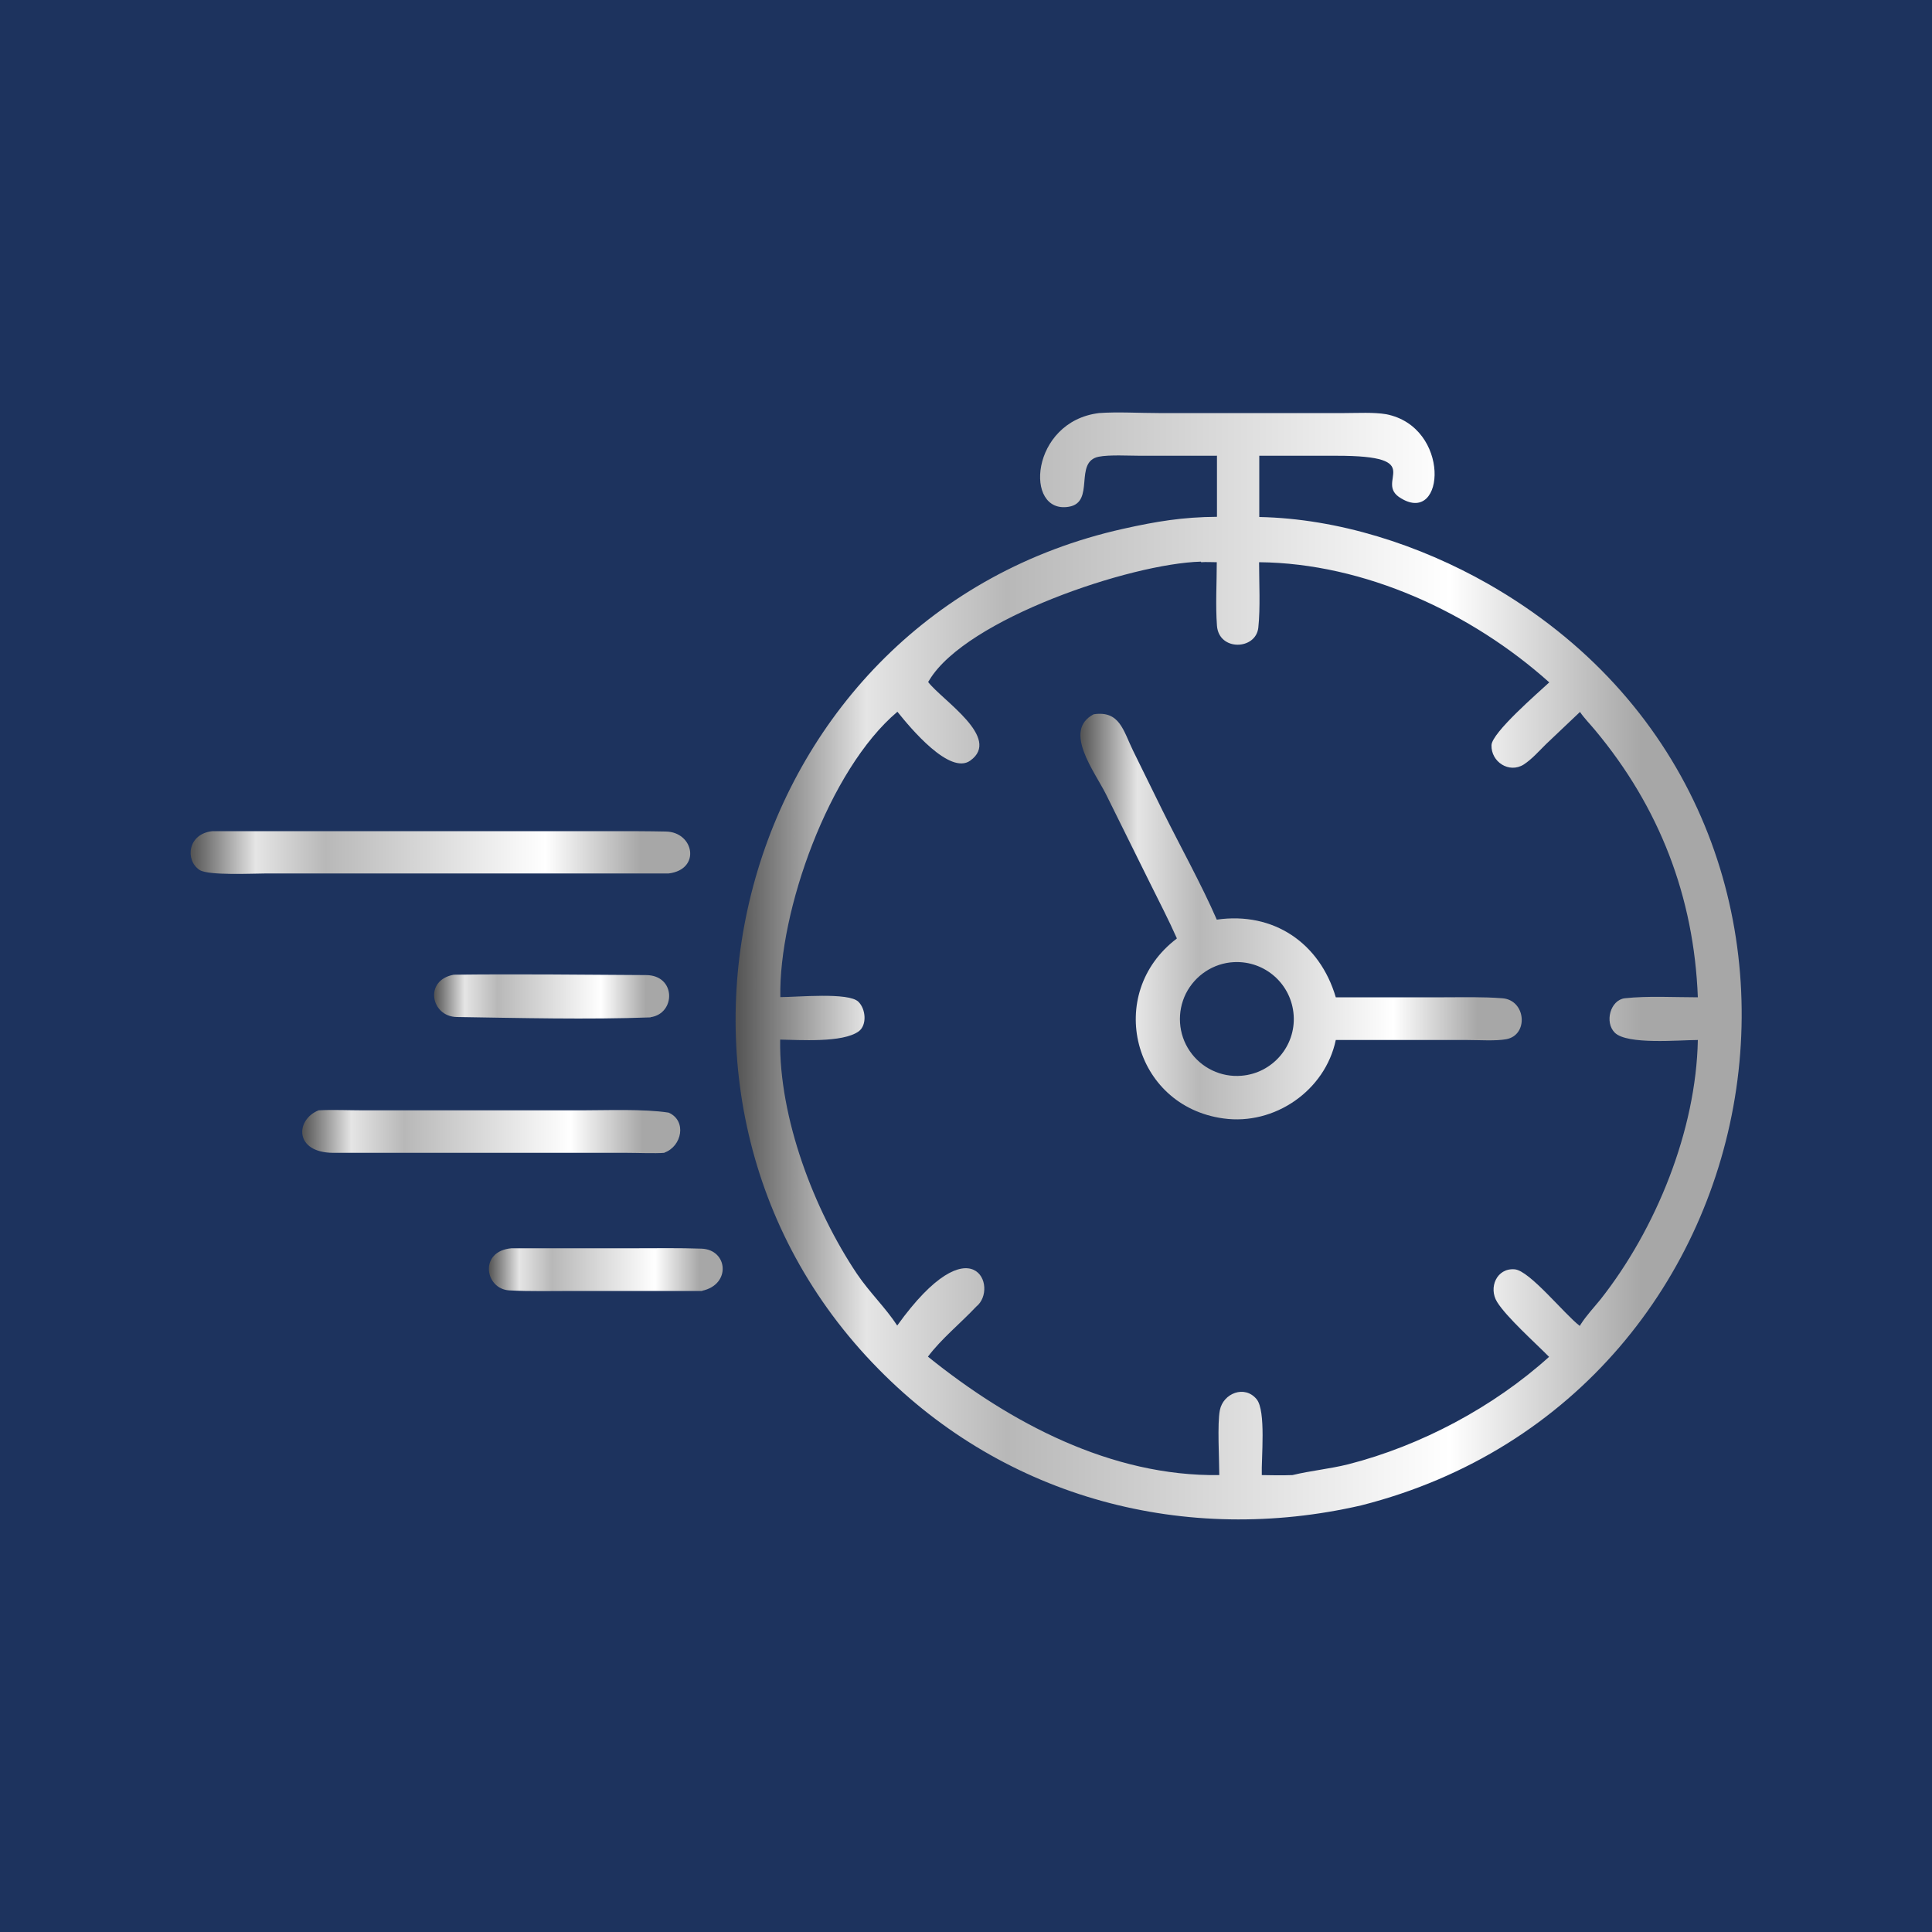 <?xml version="1.0" encoding="UTF-8"?> <svg xmlns="http://www.w3.org/2000/svg" xmlns:xlink="http://www.w3.org/1999/xlink" id="_Слой_1" data-name="Слой 1" viewBox="0 0 100 100"><defs><style> .cls-1 { fill: url(#_Безымянный_градиент_22-2); } .cls-2 { fill: url(#_Безымянный_градиент_22-3); } .cls-3 { fill: url(#_Безымянный_градиент_22-4); } .cls-4 { fill: url(#_Безымянный_градиент_22-5); } .cls-5 { fill: url(#_Безымянный_градиент_22-6); } .cls-6 { fill: #1d335e; } .cls-7 { fill: url(#_Безымянный_градиент_22); } </style><linearGradient id="_Безымянный_градиент_22" data-name="Безымянный градиент 22" x1="38.06" y1="50" x2="90.13" y2="50" gradientUnits="userSpaceOnUse"><stop offset="0" stop-color="#535353"></stop><stop offset=".13" stop-color="#e5e5e5"></stop><stop offset=".27" stop-color="#b8b8b8"></stop><stop offset=".71" stop-color="#fff"></stop><stop offset=".9" stop-color="#a7a7a7"></stop></linearGradient><linearGradient id="_Безымянный_градиент_22-2" data-name="Безымянный градиент 22" x1="55.91" y1="47.43" x2="78.75" y2="47.43" xlink:href="#_Безымянный_градиент_22"></linearGradient><linearGradient id="_Безымянный_градиент_22-3" data-name="Безымянный градиент 22" x1="9.87" y1="44.13" x2="35.73" y2="44.13" xlink:href="#_Безымянный_градиент_22"></linearGradient><linearGradient id="_Безымянный_градиент_22-4" data-name="Безымянный градиент 22" x1="22.47" y1="51.58" x2="34.64" y2="51.58" xlink:href="#_Безымянный_градиент_22"></linearGradient><linearGradient id="_Безымянный_градиент_22-5" data-name="Безымянный градиент 22" x1="15.64" y1="58.57" x2="35.21" y2="58.57" xlink:href="#_Безымянный_градиент_22"></linearGradient><linearGradient id="_Безымянный_градиент_22-6" data-name="Безымянный градиент 22" x1="25.31" y1="65.72" x2="37.41" y2="65.72" xlink:href="#_Безымянный_градиент_22"></linearGradient></defs><rect class="cls-6" x="-1.39" y="-1.39" width="102.79" height="102.79"></rect><g><path class="cls-7" d="M62.97,23.59h-3.95c-.58,0-1.61-.06-2.15.05-1.31.26-.16,2.36-1.55,2.59-2.33.39-2-4.42,1.57-4.85.93-.07,2.12,0,3.08,0h9.62c.68,0,1.51-.05,2.16.06,3.35.66,3.06,5.73.78,4.36-1.51-.86,1.52-2.22-3.38-2.21h-3.97v3.17c4.08.08,8.29,1.44,11.84,3.46,20.65,11.78,15.8,42.03-6.57,47.7-9.05,2.08-18.37-.33-24.98-7.06-14-14.2-7.21-39.06,12.67-43.49,1.7-.38,3.08-.61,4.85-.62v-3.17ZM62.16,29.07c-3.66.1-12.14,2.97-14.05,6.12l-.07.11c.73.95,3.82,2.9,2.18,4.07-1.06.76-3.09-1.68-3.77-2.53-3.56,3-6.15,10.35-6.06,14.77.9,0,3.53-.26,4.04.24.39.38.45,1.21.02,1.53-.83.61-3.1.44-4.07.43-.06,4.05,1.75,8.81,3.98,12.13.65.96,1.48,1.75,2.08,2.67,3.9-5.43,5.29-1.93,4.09-.98-.83.88-1.81,1.67-2.5,2.59,4.24,3.42,9.48,6.21,15.08,6.13,0-.8-.11-2.67.03-3.36.17-.87,1.28-1.32,1.9-.57.5.6.24,3.07.27,3.93.55.01,1.04.02,1.59,0,.94-.23,1.88-.31,2.89-.56,3.75-.96,7.51-2.96,10.39-5.56-.7-.71-2.21-2.06-2.69-2.84-.46-.74-.02-1.77.91-1.69.77.06,2.58,2.33,3.37,2.93l.04-.07c.3-.47.68-.87,1.03-1.3,2.88-3.65,4.95-8.76,5.04-13.43-.94,0-3.66.26-4.3-.38-.54-.54-.23-1.69.52-1.78,1.18-.13,2.58-.05,3.78-.05-.2-5.21-1.99-9.84-5.32-13.83-.24-.29-.58-.64-.78-.94l-1.74,1.65c-.37.36-.74.79-1.17,1.07-.76.48-1.7-.14-1.67-1,.02-.65,2.41-2.71,2.99-3.25-4.03-3.61-9.56-6.17-15.02-6.22,0,1.04.07,2.36-.04,3.39-.13,1.16-2.04,1.22-2.14-.1-.08-1.06-.01-2.22-.01-3.29-.25,0-.57-.02-.81,0Z"></path><path class="cls-1" d="M60.91,48.56c-.41-.93-.93-1.93-1.38-2.84l-2.27-4.58c-.6-1.21-2.27-3.33-.65-4.17,1.35-.2,1.53.85,2.04,1.89l1.52,3.09c.89,1.8,2.02,3.83,2.81,5.65,2.93-.42,5.33,1.2,6.16,4.02h5.6c1.01,0,2-.03,3.02.05,1.23.09,1.37,1.91.2,2.12-.54.1-1.44.04-2.03.04h-3.96s-2.83,0-2.83,0c-.55,2.62-3.17,4.43-5.82,4.06-4.67-.64-6.17-6.46-2.41-9.31ZM63.87,49.8c-1.06.05-2.01.68-2.49,1.63-.47.95-.4,2.09.2,2.97.6.88,1.62,1.37,2.68,1.28,1.6-.13,2.81-1.53,2.7-3.13-.11-1.61-1.48-2.83-3.09-2.75Z"></path><path class="cls-2" d="M34.62,45.21H13.79c-.69,0-3,.12-3.46-.18-.76-.5-.62-1.88.67-2.01h20.65c.94,0,1.84,0,2.81.02,1.46.02,1.84,1.96.15,2.17Z"></path><path class="cls-3" d="M33.67,52.66c-3.24.12-6.78.03-10.03-.02-1.34-.02-1.71-1.91-.15-2.19,3.3-.04,6.63,0,9.94.02,1.58,0,1.55,2,.24,2.18Z"></path><path class="cls-4" d="M34.39,59.67c-.49.04-1.42,0-1.96,0h-15.19c-2.01-.01-1.96-1.71-.75-2.2.66-.04,1.62,0,2.31,0h11.33c1.24,0,3.21-.08,4.48.12.95.42.69,1.74-.22,2.07Z"></path><path class="cls-5" d="M36.35,66.82h-6.66c-1.06,0-2.29.03-3.33-.03-1.27-.07-1.58-2.04.12-2.18h6.38c1.15,0,2.3-.02,3.45.02,1.37.05,1.54,1.86.03,2.18Z"></path></g></svg> 